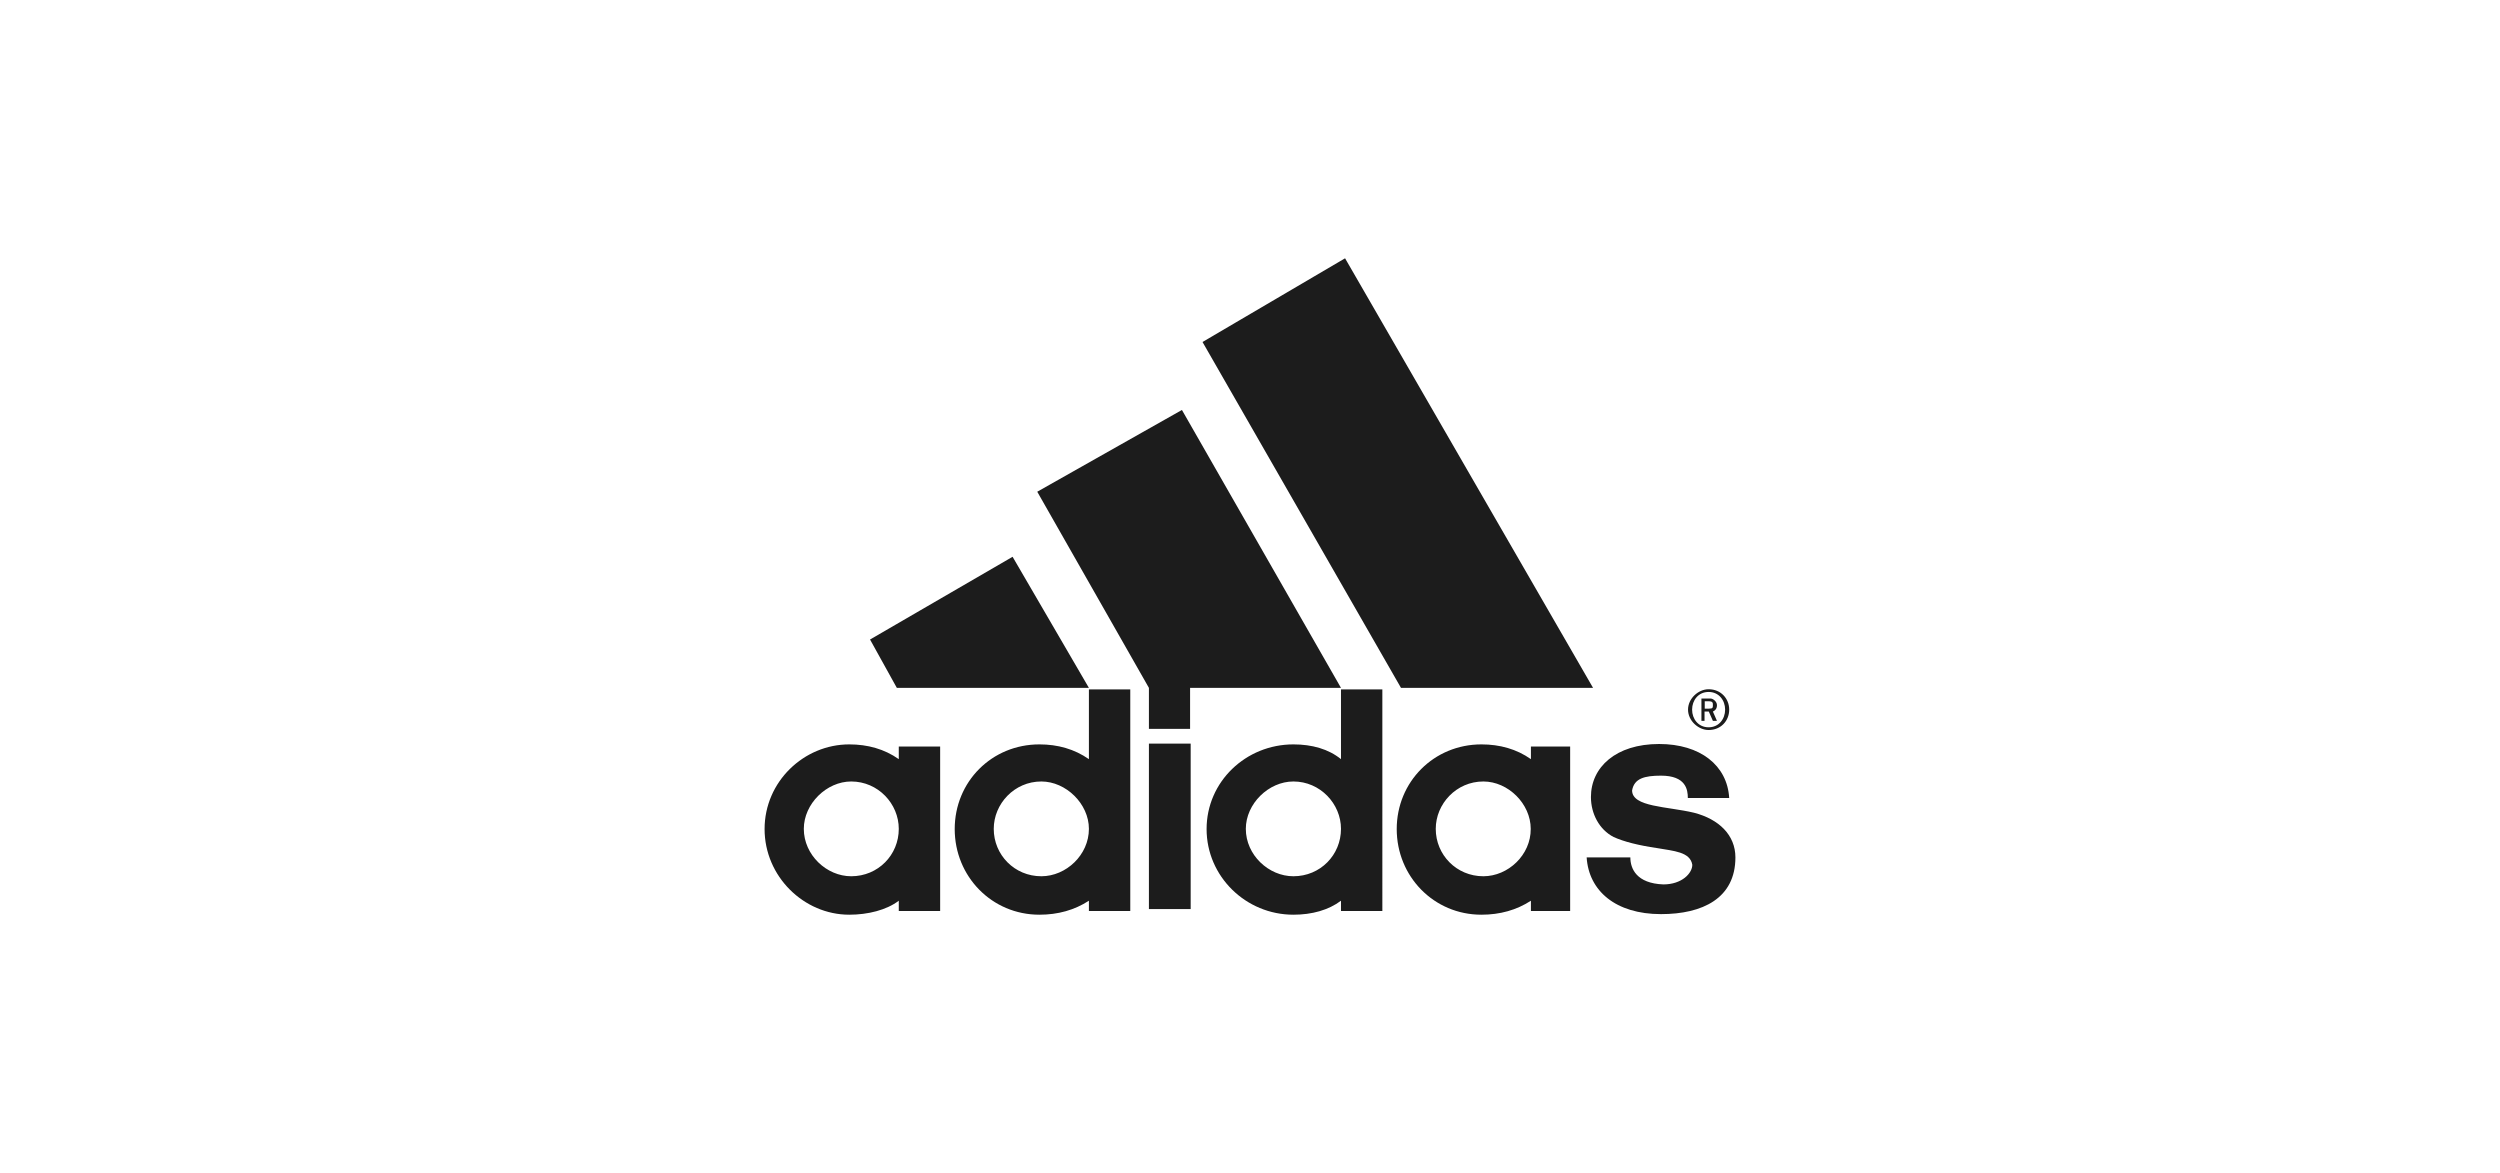 <?xml version="1.0" encoding="utf-8"?>
<!-- Generator: $$$/GeneralStr/196=Adobe Illustrator 27.6.0, SVG Export Plug-In . SVG Version: 6.00 Build 0)  -->
<svg version="1.1" id="Ebene_1" xmlns="http://www.w3.org/2000/svg" xmlns:xlink="http://www.w3.org/1999/xlink" x="0px" y="0px"
	 viewBox="0 0 1287.3 603.8" style="enable-background:new 0 0 1287.3 603.8;" xml:space="preserve">
<style type="text/css">
	.st0{fill:#1C1C1C;}
	.st1{fill-rule:evenodd;clip-rule:evenodd;fill:#1C1C1C;}
</style>
<g>
	<path class="st0" d="M872.3,418.5c-13.8-3.3-31.9-2.9-31.9-11.5c1.1-6.2,6.4-7.6,14.9-7.6c12.8,0,13.8,7.2,13.8,11.5h21.3
		c-1-16.8-14.9-27.8-36.1-27.8c-22.3,0-35.1,12-35.1,27.3c0,8.6,4.3,16.8,11.7,20.6c5.3,2.4,12.8,4.3,22.4,5.7
		c8.5,1.5,17,1.9,18.1,8.6c0,4.3-5.3,10.1-14.9,10.1c-13.8-0.5-17-8.1-17-13.9H817c1.1,17.2,14.9,29.2,38.3,29.2l0,0
		c21.3,0,38.3-8.1,38.3-29.2C893.6,430,885.1,421.8,872.3,418.5z"/>
	<polygon class="st0" points="560.7,354.2 521.4,286.7 448,329.3 461.8,354.2 	"/>
	<rect x="591.6" y="382.9" class="st0" width="21.5" height="85.2"/>
	<polygon class="st0" points="591.6,375.3 612.8,375.3 612.8,354.2 690.5,354.2 608.6,211.1 534.1,253.2 591.6,354.2 	"/>
	<polygon class="st0" points="820.3,354.2 692.6,133 619.2,176.1 721.4,354.2 	"/>
	<path class="st0" d="M879.8,375.9L879.8,375.9c6.4,0,10.6-4.8,10.6-10.5s-4.3-10.5-10.6-10.5c-5.3,0-10.6,4.8-10.6,10.5
		S874.5,375.9,879.8,375.9z M879.8,356.3c5.3,0,8.5,4.3,8.5,9.1c0,4.8-3.2,9.1-8.5,9.1s-8.5-4.3-8.5-9.1
		C871.3,360.6,874.5,356.3,879.8,356.3z"/>
	<path class="st0" d="M560.7,390.9c-7.5-5.2-16-7.6-25.5-7.6c-24.5,0-43.6,19.2-43.6,43.6s19.1,44.1,43.6,44.1
		c9.6,0,18.1-2.4,25.5-7.2v5.3H582V355h-21.3V390.9z M536.2,451.2c-13.8,0-24.5-11-24.5-24.4c0-12.9,10.6-24.4,24.5-24.4
		c12.7,0,24.5,11.5,24.5,24.4C560.7,440.2,549,451.2,536.2,451.2z"/>
	<path class="st0" d="M462.8,390.9c-7.4-5.2-16-7.6-25.5-7.6c-23.4,0-43.6,19.2-43.6,43.6s20.2,44.1,43.6,44.1l0,0
		c9.6,0,19.2-2.4,25.5-7.2v5.3h21.3v-84.7h-21.3V390.9z M438.3,451.2c-12.7,0-24.4-11-24.4-24.4c0-12.9,11.7-24.4,24.4-24.4
		c13.9,0,24.5,11.5,24.5,24.4C462.8,440.2,452.2,451.2,438.3,451.2z"/>
	<path class="st0" d="M788.3,390.9c-7.4-5.2-16-7.6-25.5-7.6c-24.4,0-43.6,19.2-43.6,43.6s19.1,44.1,43.6,44.1l0,0
		c9.6,0,18.1-2.4,25.5-7.2v5.3h20.2v-84.7h-20.2V390.9z M763.8,451.2c-13.8,0-24.5-11-24.5-24.4c0-12.9,10.6-24.4,24.5-24.4
		c12.8,0,24.4,11.5,24.4,24.4C788.3,440.2,776.6,451.2,763.8,451.2z"/>
	<path class="st0" d="M690.5,390.9c-6.4-5.2-14.9-7.6-24.5-7.6c-24.5,0-44.7,19.2-44.7,43.6S641.5,471,666,471
		c9.6,0,18.1-2.4,24.5-7.2v5.3h21.3V355h-21.3V390.9z M666,451.2c-12.8,0-24.5-11-24.5-24.4c0-12.9,11.7-24.4,24.5-24.4
		c13.8,0,24.5,11.5,24.5,24.4C690.5,440.2,679.9,451.2,666,451.2z"/>
	<path class="st0" d="M877.8,366.4h2.1l2.1,4.8h2.1l-2.1-4.8c1.1-0.5,2.1-1.4,2.1-3.3s-2.1-3.4-3.2-3.4h-4.8v11.5h1.6v-4.8H877.8z
		 M877.8,361.1h2.1c2.1,0,2.1,0.9,2.1,1.9c0,1.4,0,1.9-2.1,1.9h-2.1V361.1z"/>
</g>
</svg>
